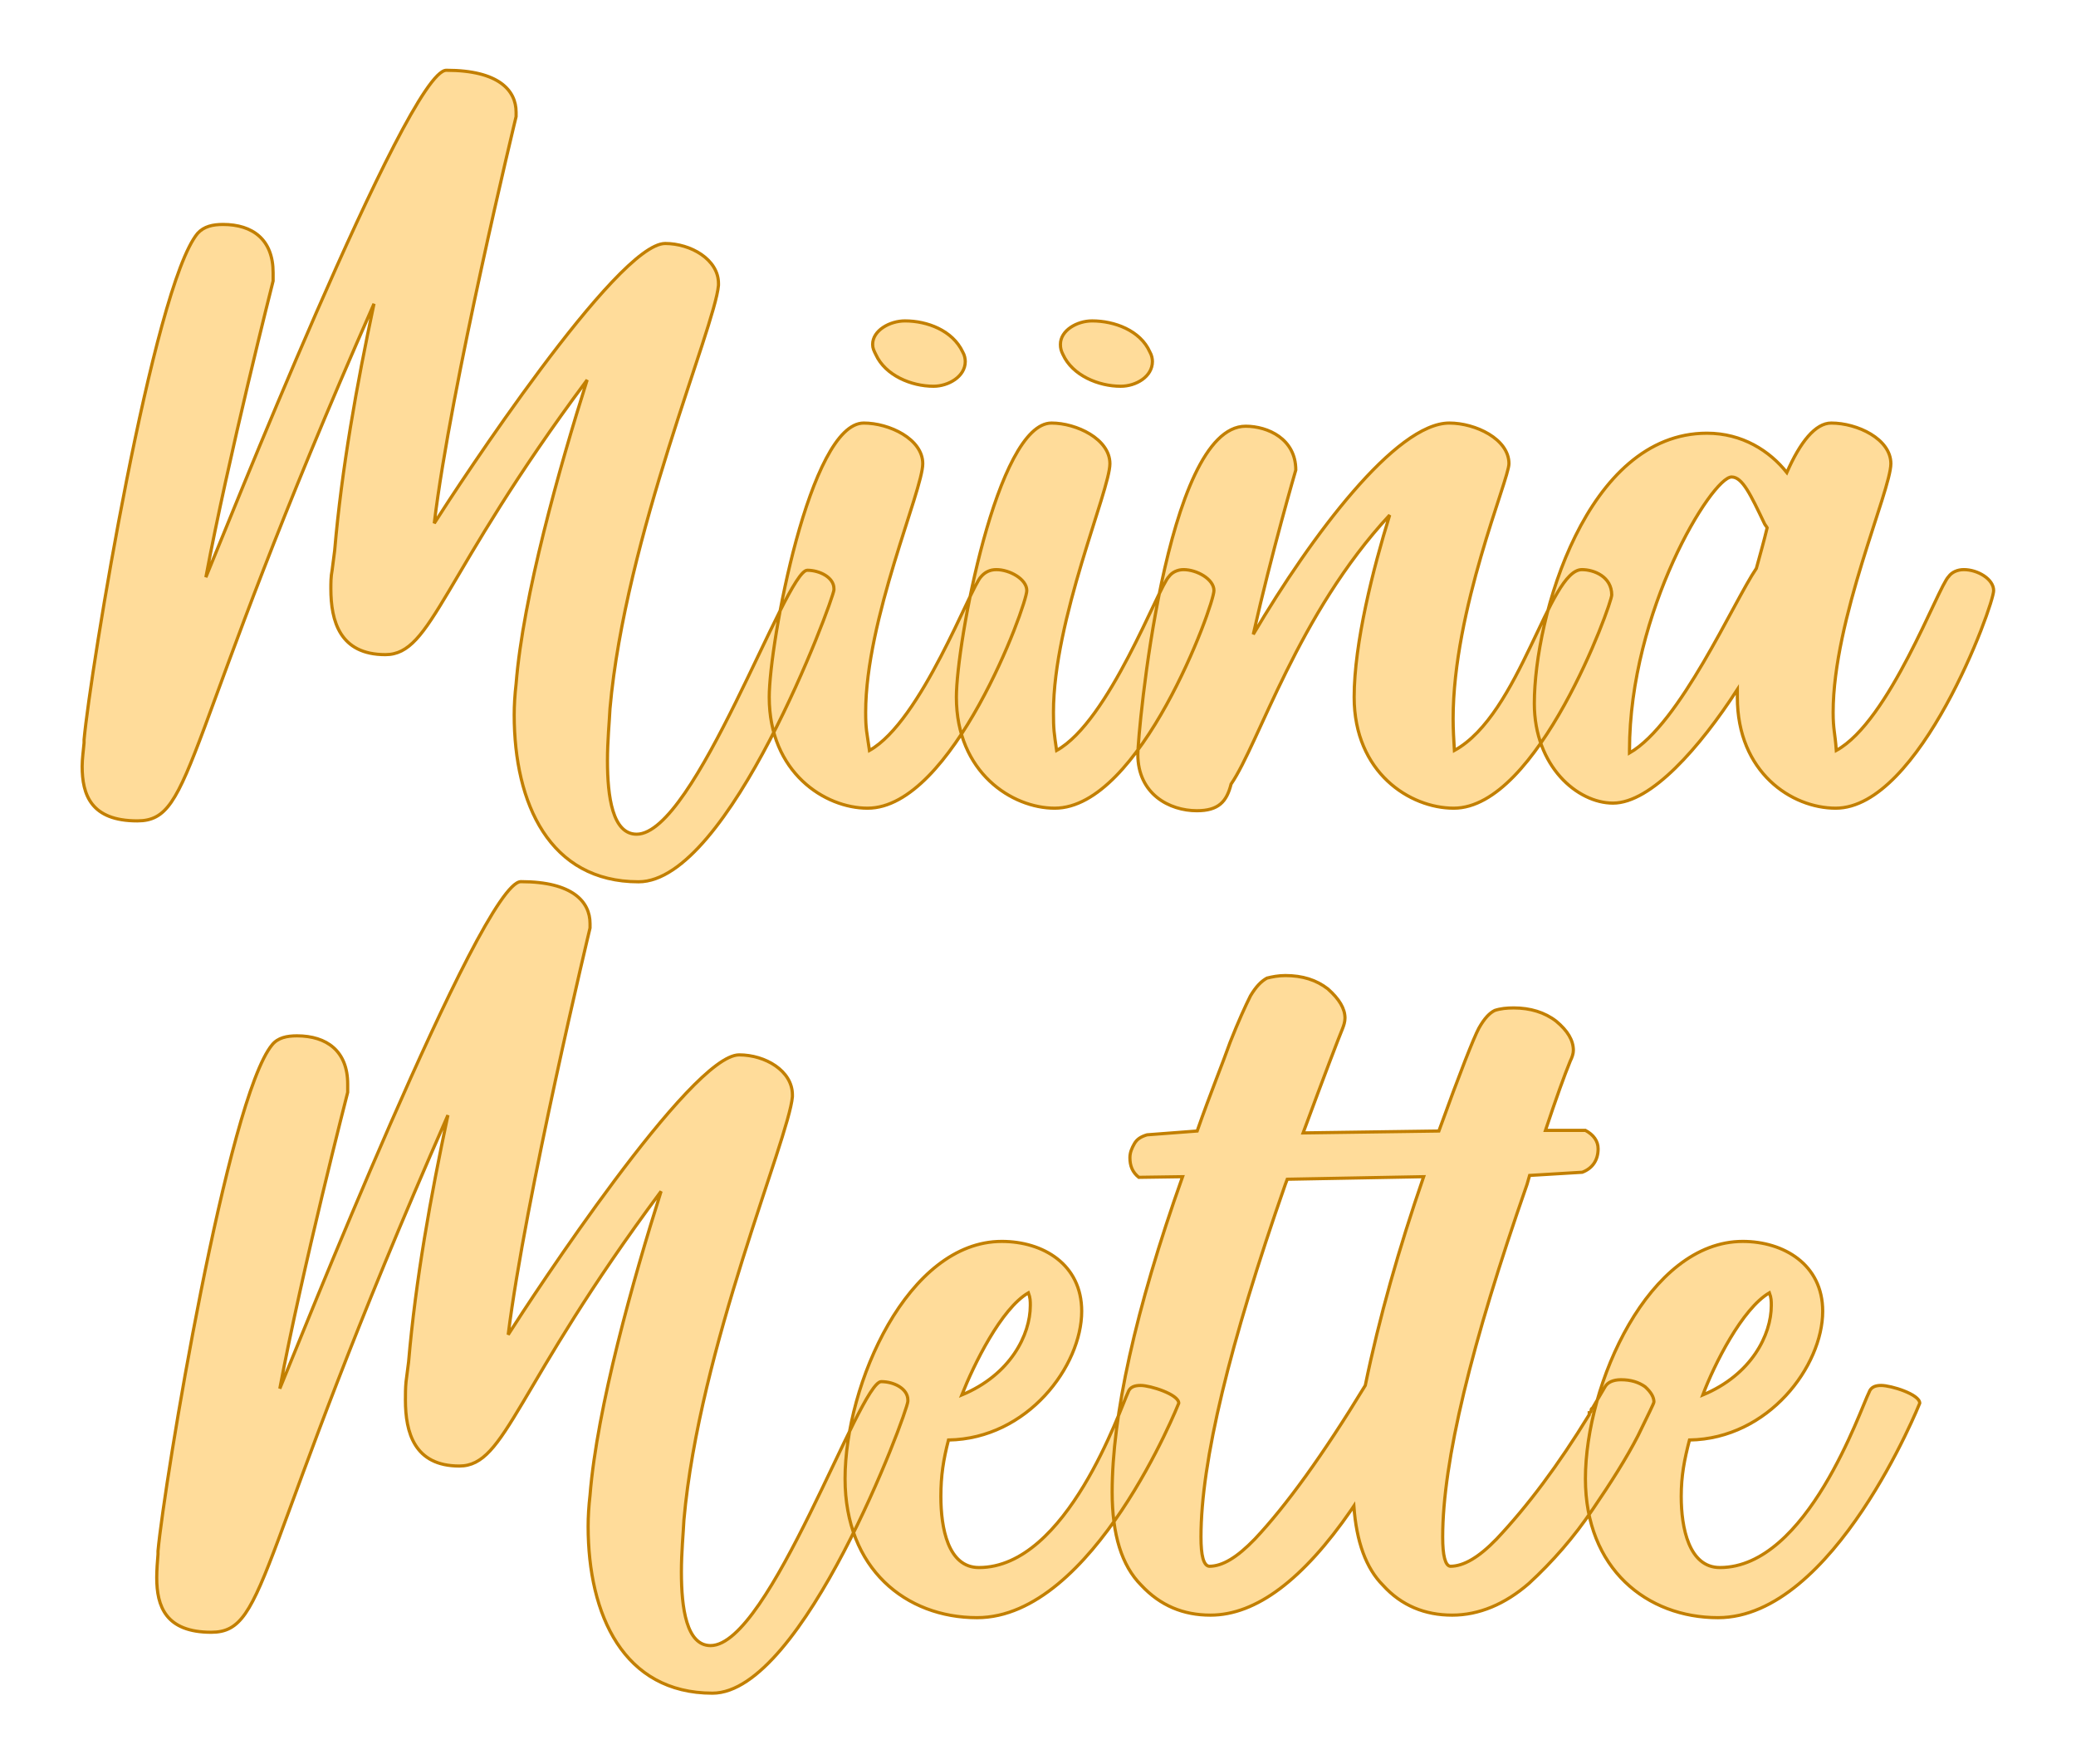 <?xml version="1.0" encoding="UTF-8" standalone="no"?>
<!DOCTYPE svg PUBLIC "-//W3C//DTD SVG 1.1//EN" "http://www.w3.org/Graphics/SVG/1.1/DTD/svg11.dtd">
<svg xmlns="http://www.w3.org/2000/svg" xmlns:xlink="http://www.w3.org/1999/xlink" version="1.1" width="120mm" height="101.933mm" viewBox="272.441 165.579 15.118 12.842" xml:space="preserve">
<desc>Created with Fabric.js 3.4.0</desc>
<defs>
</defs>
<g operation_id="97306605120618496" width="15.118" height="12.842" transform="matrix(1 0 0 1 280 172)" id="2">
<rect style="stroke: rgb(0,0,0); stroke-width: 0; stroke-dasharray: none; stroke-linecap: butt; stroke-dashoffset: 0; stroke-linejoin: miter; stroke-miterlimit: 4; fill: rgb(255,255,255); fill-opacity: 0; fill-rule: nonzero; opacity: 1;" x="-7.559" y="-6.421" rx="1" ry="1" width="15.118" height="12.842"/>
</g>
<g operation_id="97306605095444480" width="29.533" height="15.82" transform="matrix(0.462 0 0 0.462 279.863 169.394)" id="Txt-4">
<filter id="SVGID_0" y="-23.034%" height="146.068%" x="-21.625%" width="143.251%">
	<feGaussianBlur in="SourceAlpha" stdDeviation="0.14"/>
	<feOffset dx="0.2" dy="0.2" result="oBlur"/>
	<feFlood flood-color="rgb(194,127,0)" flood-opacity="1"/>
	<feComposite in2="oBlur" operator="in"/>
	<feMerge>
		<feMergeNode/>
		<feMergeNode in="SourceGraphic"/>
	</feMerge>
</filter>
		
<path d="M-2.92 1.04L-2.92 1.02C-2.92 0.84-3.15 0.73-3.34 0.73C-3.68 0.73-5.11 4.89-6.03 4.89C-6.41 4.89-6.49 4.30-6.49 3.73C-6.49 3.42-6.46 3.12-6.45 2.91C-6.21 0.20-4.80-3.09-4.74-3.76L-4.74-3.79C-4.74-4.17-5.18-4.42-5.58-4.42C-6.34-4.42-8.84-0.61-9.22-0.01C-8.96-2.17-7.93-6.42-7.93-6.42L-7.93-6.49C-7.93-6.83-8.20-7.15-9.03-7.15C-9.64-7.15-12.62 0.37-12.82 0.84C-12.47-1.03-11.76-3.83-11.76-3.83L-11.76-3.96C-11.76-4.48-12.08-4.72-12.55-4.72C-12.71-4.72-12.85-4.69-12.95-4.58C-13.65-3.74-14.64 2.31-14.74 3.40L-14.74 3.45C-14.75 3.57-14.77 3.70-14.77 3.82C-14.77 4.27-14.63 4.68-13.90 4.68C-12.99 4.68-13.23 3.47-10.17-3.47C-10.44-2.20-10.68-0.87-10.79 0.42L-10.83 0.73C-10.85 0.83-10.85 0.93-10.85 1.02C-10.85 1.53-10.71 2.06-9.99 2.06C-9.25 2.06-9.12 0.83-6.81-2.27C-7.25-0.88-7.82 1.14-7.93 2.52C-7.95 2.69-7.96 2.86-7.96 3.01C-7.96 4.41-7.40 5.64-6.00 5.64C-4.57 5.64-2.94 1.22-2.92 1.04ZM0.12 1.05C0.12 0.87-0.15 0.72-0.36 0.72C-0.46 0.72-0.54 0.76-0.60 0.83C-0.77 1.00-1.54 3.11-2.36 3.57C-2.40 3.29-2.42 3.24-2.42 2.97C-2.42 1.50-1.52-0.53-1.52-0.95C-1.52-1.34-2.05-1.59-2.45-1.59C-3.30-1.59-3.94 1.89-3.94 2.73C-3.94 3.92-3.06 4.48-2.39 4.48C-1.05 4.48 0.12 1.28 0.12 1.05ZM-1.35-2.17C-1.12-2.17-0.85-2.32-0.85-2.56C-0.85-2.60-0.86-2.66-0.89-2.71C-1.05-3.05-1.45-3.20-1.80-3.20C-2.04-3.20-2.31-3.05-2.31-2.83C-2.31-2.77-2.29-2.73-2.26-2.67C-2.11-2.34-1.70-2.17-1.35-2.17ZM3.07 1.05C3.07 0.87 2.80 0.72 2.59 0.72C2.50 0.72 2.41 0.76 2.36 0.83C2.19 1.00 1.42 3.11 0.59 3.57C0.55 3.29 0.54 3.24 0.54 2.97C0.54 1.50 1.43-0.53 1.43-0.95C1.43-1.34 0.90-1.59 0.51-1.59C-0.35-1.59-0.99 1.89-0.99 2.73C-0.99 3.92-0.11 4.48 0.56 4.48C1.91 4.48 3.07 1.28 3.07 1.05ZM1.60-2.17C1.84-2.17 2.10-2.32 2.10-2.56C2.10-2.60 2.09-2.66 2.06-2.71C1.91-3.05 1.50-3.20 1.15-3.20C0.91-3.20 0.65-3.05 0.65-2.83C0.65-2.77 0.66-2.73 0.69-2.67C0.84-2.34 1.25-2.17 1.60-2.17ZM2.80 4.52C3.14 4.52 3.27 4.38 3.34 4.10C3.78 3.46 4.39 1.42 5.84-0.14C5.58 0.70 5.28 1.88 5.28 2.73C5.28 3.92 6.16 4.48 6.85 4.48C8.18 4.48 9.34 1.26 9.34 1.12C9.34 0.83 9.06 0.72 8.87 0.72C8.35 0.72 7.90 3.00 6.86 3.57C6.85 3.40 6.84 3.24 6.84 3.07C6.84 1.35 7.72-0.70 7.72-0.95C7.72-1.34 7.19-1.59 6.78-1.59C5.94-1.59 4.61 0.18 3.69 1.74C3.98 0.45 4.36-0.85 4.36-0.85C4.36-1.34 3.92-1.54 3.57-1.54C2.30-1.54 1.87 3.32 1.87 3.63C1.87 4.26 2.37 4.52 2.80 4.52ZM14.89 0.72C14.79 0.72 14.70 0.76 14.65 0.83C14.48 1.00 13.72 3.11 12.88 3.57C12.86 3.29 12.83 3.24 12.83 2.97C12.83 1.50 13.74-0.53 13.74-0.95C13.74-1.34 13.21-1.59 12.80-1.59C12.55-1.59 12.31-1.29 12.10-0.81C11.83-1.15 11.40-1.43 10.84-1.43C8.94-1.43 8.12 1.47 8.12 2.83C8.12 3.82 8.80 4.40 9.36 4.40C9.96 4.40 10.73 3.52 11.32 2.61L11.32 2.73C11.32 3.92 12.18 4.48 12.87 4.48C14.20 4.48 15.36 1.28 15.36 1.05C15.36 0.87 15.11 0.72 14.89 0.72ZM9.62 3.57C9.62 1.37 10.92-0.74 11.23-0.74C11.40-0.74 11.53-0.46 11.75 0.00C11.76 0.02 11.78 0.04 11.79 0.06C11.74 0.27 11.68 0.48 11.62 0.70C11.26 1.23 10.42 3.15 9.62 3.61Z" style="stroke: rgb(194, 127, 0); stroke-width: 0.05px; stroke-dasharray: none; stroke-linecap: butt; stroke-dashoffset: 0; stroke-linejoin: miter; stroke-miterlimit: 4; fill: rgb(255, 220, 154); fill-rule: nonzero; opacity: 1;"/></g>
<g operation_id="97306605095444480" width="27.128" height="15.82" transform="matrix(0.462 0 0 0.462 279.847 175.302)" id="Txt-9">
<filter id="SVGID_0" y="-23.034%" height="146.068%" x="-21.769%" width="143.539%">
	<feGaussianBlur in="SourceAlpha" stdDeviation="0.14"/>
	<feOffset dx="0.2" dy="0.2" result="oBlur"/>
	<feFlood flood-color="rgb(194,127,0)" flood-opacity="1"/>
	<feComposite in2="oBlur" operator="in"/>
	<feMerge>
		<feMergeNode/>
		<feMergeNode in="SourceGraphic"/>
	</feMerge>
</filter>
		
<path d="M-1.72 1.04L-1.72 1.02C-1.72 0.84-1.94 0.73-2.14 0.73C-2.48 0.73-3.90 4.89-4.83 4.89C-5.21 4.89-5.29 4.30-5.29 3.73C-5.29 3.42-5.26 3.12-5.25 2.91C-5.01 0.20-3.60-3.09-3.54-3.76L-3.54-3.79C-3.54-4.17-3.97-4.42-4.38-4.42C-5.14-4.42-7.64-0.61-8.02-0.01C-7.75-2.17-6.73-6.42-6.73-6.42L-6.73-6.49C-6.73-6.83-7.00-7.15-7.82-7.15C-8.44-7.15-11.42 0.37-11.62 0.84C-11.27-1.03-10.55-3.83-10.55-3.83L-10.55-3.96C-10.55-4.48-10.88-4.72-11.35-4.72C-11.51-4.72-11.65-4.69-11.74-4.58C-12.44-3.74-13.44 2.31-13.54 3.40L-13.54 3.45C-13.55 3.57-13.56 3.70-13.56 3.82C-13.56 4.27-13.42 4.68-12.70 4.68C-11.79 4.68-12.02 3.47-8.97-3.47C-9.24-2.20-9.48-0.87-9.59 0.42L-9.63 0.73C-9.64 0.83-9.64 0.93-9.64 1.02C-9.64 1.53-9.50 2.06-8.79 2.06C-8.05 2.06-7.92 0.83-5.61-2.27C-6.05-0.88-6.62 1.14-6.73 2.52C-6.75 2.69-6.76 2.86-6.76 3.01C-6.76 4.41-6.20 5.64-4.80 5.64C-3.37 5.64-1.73 1.22-1.72 1.04ZM2.55 1.07C2.55 0.93 2.10 0.79 1.95 0.79C1.86 0.79 1.78 0.81 1.75 0.90C1.63 1.15 0.79 3.66-0.60 3.66C-1.09 3.66-1.20 3.03-1.20 2.54C-1.20 2.21-1.16 1.96-1.08 1.65C0.17 1.63 1.02 0.48 1.02-0.38C1.02-1.12 0.41-1.48-0.24-1.48C-1.72-1.48-2.71 0.77-2.71 2.26C-2.71 3.68-1.75 4.45-0.63 4.45C1.21 4.45 2.55 1.07 2.55 1.07ZM0.18-0.67C0.21-0.59 0.21-0.54 0.21-0.47C0.21-0.01-0.10 0.62-0.87 0.94C-0.68 0.46-0.25-0.42 0.18-0.67ZM3.03 3.64C2.94 3.63 2.90 3.47 2.90 3.18C2.90 1.99 3.35 0.14 4.23-2.38L4.26-2.46L6.41-2.50C6.02-1.37 5.71-0.28 5.49 0.79C4.82 1.89 4.24 2.69 3.75 3.21C3.47 3.50 3.24 3.64 3.03 3.64ZM6.86 4.41C7.28 4.41 7.69 4.24 8.07 3.91C8.44 3.57 8.78 3.18 9.07 2.75C9.37 2.31 9.61 1.93 9.79 1.58C9.96 1.23 10.04 1.07 10.04 1.05C10.04 0.98 10.00 0.90 9.90 0.81C9.80 0.74 9.68 0.70 9.52 0.70C9.40 0.70 9.31 0.74 9.27 0.81L9.07 1.15C9.06 1.15 9.05 1.16 9.05 1.18C9.05 1.21 9.03 1.22 9.02 1.22L9.02 1.25C8.53 2.05 8.05 2.69 7.56 3.21C7.28 3.50 7.04 3.64 6.83 3.64C6.75 3.63 6.71 3.47 6.71 3.18C6.71 1.99 7.16 0.14 8.04-2.38L8.08-2.52L8.91-2.57C9.07-2.63 9.16-2.76 9.16-2.94C9.16-3.06 9.09-3.16 8.96-3.23L8.33-3.23C8.50-3.74 8.63-4.10 8.72-4.32C8.75-4.38 8.77-4.44 8.77-4.49C8.77-4.65 8.68-4.80 8.50-4.95C8.32-5.09 8.09-5.16 7.83-5.16C7.72-5.16 7.62-5.15 7.53-5.12C7.45-5.08 7.37-5.00 7.28-4.84C7.20-4.69 6.99-4.16 6.65-3.22L4.51-3.19C4.85-4.11 5.06-4.66 5.13-4.83C5.15-4.88 5.17-4.94 5.17-5.00C5.17-5.15 5.08-5.30 4.90-5.46C4.72-5.60 4.50-5.67 4.23-5.67C4.12-5.67 4.02-5.65 3.94-5.63C3.85-5.58 3.77-5.50 3.68-5.35C3.60-5.19 3.49-4.95 3.36-4.62C3.24-4.28 3.05-3.82 2.84-3.22L2.05-3.16C1.95-3.13 1.89-3.09 1.85-3.02C1.81-2.95 1.78-2.88 1.78-2.80C1.78-2.67 1.82-2.57 1.92-2.49L2.61-2.50C1.86-0.39 1.50 1.28 1.50 2.47C1.50 3.14 1.65 3.63 1.96 3.94C2.26 4.26 2.62 4.41 3.05 4.41C3.77 4.41 4.51 3.85 5.27 2.75L5.31 2.69C5.35 3.25 5.50 3.67 5.77 3.94C6.06 4.26 6.43 4.41 6.86 4.41ZM14.23 1.07C14.23 0.93 13.78 0.79 13.62 0.79C13.54 0.79 13.46 0.81 13.43 0.90C13.30 1.15 12.46 3.66 11.08 3.66C10.59 3.66 10.47 3.03 10.47 2.54C10.47 2.21 10.52 1.96 10.60 1.65C11.85 1.63 12.70 0.48 12.70-0.38C12.70-1.12 12.08-1.48 11.44-1.48C9.96-1.48 8.96 0.77 8.96 2.26C8.96 3.68 9.93 4.45 11.05 4.45C12.88 4.45 14.23 1.07 14.23 1.07ZM11.86-0.67C11.89-0.59 11.89-0.54 11.89-0.47C11.89-0.01 11.58 0.62 10.81 0.94C10.99 0.46 11.43-0.42 11.86-0.67Z" style="stroke: rgb(194, 127, 0); stroke-width: 0.05px; stroke-dasharray: none; stroke-linecap: butt; stroke-dashoffset: 0; stroke-linejoin: miter; stroke-miterlimit: 4; fill: rgb(255, 220, 154); fill-rule: nonzero; opacity: 1;"/></g>
</svg>